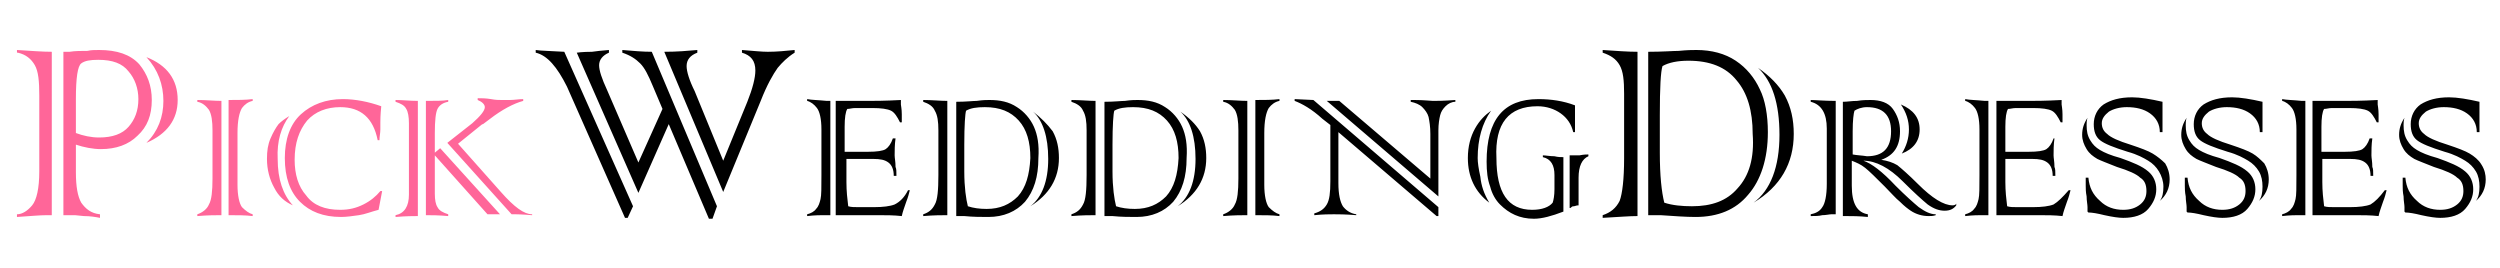 <?xml version="1.0" encoding="utf-8"?>
<!-- Generator: Adobe Illustrator 18.0.0, SVG Export Plug-In . SVG Version: 6.00 Build 0)  -->
<!DOCTYPE svg PUBLIC "-//W3C//DTD SVG 1.1//EN" "http://www.w3.org/Graphics/SVG/1.1/DTD/svg11.dtd">
<svg version="1.1" id="图层_1" xmlns="http://www.w3.org/2000/svg" xmlns:xlink="http://www.w3.org/1999/xlink" x="0px" y="0px"
	 width="280px" height="30px" viewBox="0 0 280 30" enable-background="new 0 0 280 30" xml:space="preserve">
<g>
	<path fill="#FF6699" d="M15.6,7.2c-1-1.1-2.5-1.6-4.5-1.6c-0.5,0-0.9,0-1.3,0.1C9.1,5.7,8.4,5.7,7.8,5.8c-0.2,0-0.4,0-0.7,0v18.3
		h1.3l1,0.1c0.7,0,1.3,0.1,1.8,0.2V24c-1-0.1-1.6-0.6-2.1-1.3c-0.4-0.7-0.6-1.8-0.6-3.4v-3.1c0.9,0.3,1.9,0.5,2.8,0.5
		c1.7,0,3.1-0.5,4.1-1.5c1.1-1,1.6-2.3,1.6-4C17,9.6,16.5,8.3,15.6,7.2z M14.4,14.2c-0.7,0.8-1.8,1.2-3.3,1.2
		c-0.9,0-1.8-0.2-2.6-0.5v-3.8c0-2.4,0.2-3.7,0.6-4c0.4-0.3,1-0.4,1.9-0.4c1.6,0,2.7,0.4,3.4,1.3c0.7,0.8,1.1,1.9,1.1,3.1
		C15.5,12.4,15.1,13.4,14.4,14.2z M16.4,6.4c1.3,1.4,1.9,3.1,1.9,4.9c0,1.8-0.6,3.4-1.9,4.7c2.3-1,3.5-2.6,3.5-4.8
		C19.9,8.9,18.7,7.3,16.4,6.4z M2,5.9c0.9,0.2,1.5,0.7,1.9,1.4s0.5,1.8,0.5,3.4v8.5c0,1.9-0.3,3.2-0.8,3.8c-0.5,0.6-1.1,1-1.7,1v0.3
		c1.5-0.1,2.6-0.2,3.3-0.2h0.6V5.8c-1,0-2.3-0.1-3.9-0.2V5.9z M25.6,24.1c1,0,1.9,0,2.7,0.1V24c-0.4-0.1-0.8-0.4-1.2-0.8
		c-0.3-0.4-0.5-1.3-0.5-2.5v-5.8c0-1.4,0.2-2.3,0.5-2.8c0.3-0.4,0.7-0.7,1.2-0.8v-0.2c-0.8,0.1-1.7,0.1-2.7,0.1V24.1z M22.1,11.4
		c0.6,0.1,1,0.5,1.3,0.9c0.3,0.5,0.4,1.3,0.4,2.3v5.4c0,1.4-0.1,2.4-0.4,2.9c-0.2,0.5-0.7,0.9-1.3,1.1v0.2c1.2-0.1,2.1-0.1,2.7-0.1
		V11.3c-0.8,0-1.7-0.1-2.7-0.1V11.4z M32.4,13c-0.5,0.3-0.9,0.6-1.2,0.9c-0.3,0.4-0.6,0.9-0.9,1.6c-0.3,0.7-0.4,1.4-0.4,2.3
		c0,1.2,0.3,2.3,0.8,3.2c0.5,1,1.2,1.6,2.1,2c-1.1-1.2-1.7-2.9-1.7-5.2C31,15.8,31.5,14.2,32.4,13z M40.7,22.9
		c-0.8,0.4-1.6,0.6-2.6,0.6c-1.7,0-3-0.5-3.8-1.6c-0.9-1-1.3-2.4-1.3-4c0-1.9,0.5-3.3,1.4-4.4c0.9-1,2.2-1.5,3.7-1.5
		c2.3,0,3.7,1.2,4.2,3.7h0.2c0-0.4,0.1-0.8,0.1-1.2v-0.3c0-0.2,0-0.3,0-0.5c0-0.2,0-0.8,0.1-1.8c-1.4-0.5-2.9-0.8-4.3-0.8
		c-1.9,0-3.5,0.6-4.7,1.7c-1.2,1.1-1.8,2.8-1.8,4.9c0,2.2,0.6,3.8,1.7,4.9c1.1,1.1,2.6,1.7,4.6,1.7c0.6,0,1.3-0.1,2-0.2
		c0.7-0.1,1.4-0.4,2.2-0.6l0.4-2.1h-0.2C42.1,22,41.5,22.5,40.7,22.9z M56.1,21.5l-4.8-5.4l2.6-2.1c0,0,0.1-0.1,0.2-0.1l0.8-0.6
		c1.3-1,2.6-1.7,3.7-2v-0.2c-0.5,0-1,0.1-1.5,0.1c-0.4,0-0.7,0-0.9,0c-0.3,0-0.7,0-1.2-0.1c-0.6-0.1-1.1-0.1-1.5-0.1v0.2
		c0.5,0.2,0.8,0.5,0.8,0.8c0,0.4-0.5,1-1.4,1.8l-2.8,2.2l7.2,8h0.5c0,0,0.6,0,1.8,0.1V24C58.7,24,57.6,23.2,56.1,21.5z M48.7,17.1
		v-2.2c0-1.4,0.1-2.3,0.3-2.7c0.2-0.4,0.6-0.7,1.2-0.8v-0.2c-0.6,0.1-1.4,0.1-2.5,0.1v12.8c0.6,0,1.4,0,2.5,0.1V24
		c-0.6-0.2-1-0.4-1.2-0.8c-0.2-0.3-0.3-0.8-0.3-1.5v-4.3l5.9,6.6H56l-6.7-7.4L48.7,17.1z M44.3,11.4c0.6,0.2,1,0.4,1.2,0.8
		c0.2,0.3,0.3,0.9,0.3,1.6v8c0,1.3-0.5,2.1-1.5,2.3v0.2c1.2-0.1,2.1-0.1,2.5-0.1V11.3c-0.9,0-1.7-0.1-2.5-0.1V11.4z"/>
	<path d="M60,5.6v0.3c1.3,0.3,2.4,1.6,3.5,3.8l6.5,14.7h0.3l0.6-1.3L63.2,5.8C61.7,5.7,60.6,5.7,60,5.6z M83.1,5.6v0.3
		c1,0.3,1.5,0.9,1.5,2c0,0.8-0.3,2-0.9,3.5L81,18l-3.2-7.8C77.2,9,76.9,8,76.9,7.4c0-0.7,0.4-1.2,1.2-1.5V5.6
		c-1.1,0.1-2.3,0.2-3.7,0.2L81,21.5l4.2-10.2c0.7-1.8,1.4-3,1.9-3.7c0.5-0.6,1.1-1.2,1.9-1.7V5.6c-1,0.1-2,0.2-3,0.2
		C85.3,5.8,84.4,5.7,83.1,5.6z M69.7,5.6v0.3c0.9,0.3,1.5,0.7,2,1.2c0.5,0.5,0.9,1.3,1.4,2.5l1.1,2.6l-2.7,6L68,10.1
		c-0.6-1.3-0.9-2.2-0.9-2.8c0-0.6,0.4-1.1,1.1-1.4V5.6l-1.1,0.1l-0.8,0.1c-1.1,0-1.7,0.1-1.7,0.1l6.9,15.7l3.4-7.7l4.5,10.6h0.4
		l0.5-1.4L73,5.8C72,5.8,70.9,5.7,69.7,5.6z M90.4,11.1v0.2c0.4,0.1,0.8,0.4,1.1,0.8c0.3,0.4,0.5,1.2,0.5,2.4v5.1
		c0,1.4,0,2.3-0.1,2.7c-0.1,0.4-0.2,0.8-0.5,1.1c-0.2,0.3-0.6,0.5-1,0.6v0.2c0.9-0.1,1.5-0.1,1.8-0.1H93V11.3h-0.4
		C91.6,11.2,90.9,11.2,90.4,11.1z M100.2,22.9c-0.5,0.2-1.3,0.3-2.3,0.3h-1.8c-0.4,0-0.8,0-1.1-0.1c-0.1-0.8-0.2-1.7-0.2-2.7v-2.6h3
		c0.8,0,1.3,0.1,1.7,0.4c0.4,0.3,0.6,0.8,0.6,1.5h0.3c0-0.5,0-0.8-0.1-1c0-0.6-0.1-1-0.1-1.3c0-0.5,0-1.2,0.1-1.9h-0.3
		c-0.2,0.6-0.5,1-0.8,1.2c-0.3,0.2-1,0.3-2,0.3h-2.6v-2l0-0.8c0-1,0.1-1.7,0.3-2c0.3,0,0.5-0.1,0.9-0.1h1.9c1,0,1.7,0.1,2.1,0.3
		c0.4,0.2,0.7,0.7,1,1.3h0.2v-0.3c0,0,0-0.2,0-0.6c0-0.6-0.1-1-0.1-1.1c0-0.1,0-0.3,0-0.5c-1.8,0.1-3.1,0.1-3.8,0.1h-3.5v12.8h4.9
		c0.7,0,1.6,0,2.5,0.1c0.1-0.5,0.3-1,0.5-1.6c0.2-0.5,0.3-0.9,0.4-1.3h-0.2C101.3,22.1,100.8,22.6,100.2,22.9z M115.7,12.5
		c1.1,1,1.7,2.8,1.7,5.3c0,2.5-0.7,4.3-2,5.3c2.1-1.3,3.2-3.1,3.2-5.4c0-1.1-0.2-2.1-0.7-3C117.3,13.9,116.6,13.2,115.7,12.5z
		 M115.8,14.2c-0.4-0.9-1.1-1.7-1.9-2.2c-0.9-0.6-1.9-0.8-3.1-0.8c-0.3,0-0.7,0-1.4,0.1c-0.4,0-1.2,0.1-2.3,0.1v12.8h0.7
		c0.1,0,0.2,0,0.2,0c1,0.1,1.9,0.1,2.7,0.1c1.7,0,3.1-0.6,4.1-1.7c1-1.2,1.5-2.8,1.5-4.9C116.4,16.2,116.2,15.1,115.8,14.2z M114,22
		c-0.9,0.9-2,1.4-3.5,1.4c-0.8,0-1.5-0.1-2.1-0.3c-0.2-0.8-0.4-2.1-0.4-3.9v-3c0-2.2,0.1-3.5,0.2-3.8c0.5-0.3,1.2-0.4,2.1-0.4
		c1.7,0,2.9,0.5,3.8,1.5c0.9,1,1.3,2.4,1.3,4.2C115.3,19.6,114.9,21,114,22z M103.4,11.4c0.6,0.2,1.1,0.5,1.3,1
		c0.3,0.5,0.4,1.2,0.4,2.2v5c0,1.7-0.1,2.8-0.4,3.3c-0.3,0.6-0.7,0.9-1.3,1.1v0.2c1.2-0.1,2.1-0.1,2.7-0.1V11.3
		c-0.8,0-1.7-0.1-2.7-0.1V11.4z M132.2,12.5c1.1,1,1.7,2.8,1.7,5.3c0,2.5-0.7,4.3-2,5.3c2.1-1.3,3.2-3.1,3.2-5.4
		c0-1.1-0.2-2.1-0.7-3C133.9,13.9,133.2,13.2,132.2,12.5z M132.4,14.2c-0.4-0.9-1.1-1.7-1.9-2.2c-0.9-0.6-1.9-0.8-3.1-0.8
		c-0.3,0-0.7,0-1.4,0.1c-0.4,0-1.2,0.1-2.3,0.1v12.8h0.7c0.1,0,0.2,0,0.2,0c1,0.1,1.9,0.1,2.7,0.1c1.7,0,3.1-0.6,4.1-1.7
		c1-1.2,1.5-2.8,1.5-4.9C133,16.2,132.8,15.1,132.4,14.2z M130.6,22c-0.9,0.9-2,1.4-3.5,1.4c-0.8,0-1.5-0.1-2.1-0.3
		c-0.2-0.8-0.4-2.1-0.4-3.9v-3c0-2.2,0.1-3.5,0.2-3.8c0.5-0.3,1.2-0.4,2.1-0.4c1.7,0,2.9,0.5,3.8,1.5c0.9,1,1.3,2.4,1.3,4.2
		C131.9,19.6,131.5,21,130.6,22z M120,11.4c0.6,0.2,1.1,0.5,1.3,1c0.3,0.5,0.4,1.2,0.4,2.2v5c0,1.7-0.1,2.8-0.4,3.3
		c-0.3,0.6-0.7,0.9-1.3,1.1v0.2c1.2-0.1,2.1-0.1,2.7-0.1V11.3c-0.8,0-1.7-0.1-2.7-0.1V11.4z M140.6,24.1c1,0,1.9,0,2.7,0.1V24
		c-0.4-0.1-0.8-0.4-1.2-0.8c-0.3-0.4-0.5-1.3-0.5-2.5v-5.8c0-1.4,0.2-2.3,0.5-2.8c0.3-0.4,0.7-0.7,1.2-0.8v-0.2
		c-0.8,0.1-1.7,0.1-2.7,0.1V24.1z M137,11.4c0.6,0.1,1,0.5,1.3,0.9c0.3,0.5,0.4,1.3,0.4,2.3v5.4c0,1.4-0.1,2.4-0.4,2.9
		c-0.2,0.5-0.7,0.9-1.3,1.1v0.2c1.2-0.1,2.1-0.1,2.7-0.1V11.3c-0.8,0-1.7-0.1-2.7-0.1V11.4z M158.4,11.2c-0.3,0-0.4,0-0.4,0v0.2
		c0.5,0.1,1,0.3,1.3,0.6c0.3,0.3,0.6,0.7,0.7,1.1c0.1,0.5,0.2,1.1,0.2,1.9v5l-10.2-8.7h-1.4L161.1,22v-7.4c0-0.7,0.1-1.3,0.2-1.7
		c0.1-0.4,0.3-0.7,0.6-1c0.3-0.3,0.7-0.5,1.1-0.5v-0.2c-1.3,0.1-2.1,0.1-2.5,0.1C160.2,11.3,159.5,11.2,158.4,11.2z M145,11.1v0.2
		c0.8,0.3,1.9,0.9,3.1,2l0.9,0.7l0,6.3c0,1.3-0.1,2.1-0.4,2.6c-0.3,0.5-0.7,0.8-1.4,1v0.2c1-0.1,1.7-0.1,2.2-0.1
		c0.4,0,1.3,0,2.5,0.1V24c-0.7-0.1-1.2-0.5-1.5-0.9c-0.3-0.5-0.5-1.3-0.5-2.6v-5.7l11,9.4h0.2v-1l-14-12L145,11.1z M165.5,17.7
		c0-2.1,0.5-3.9,1.5-5.3c-0.7,0.5-1.3,1.1-1.8,2c-0.5,0.9-0.8,2-0.8,3.3c0,2.1,0.8,3.8,2.4,5c-0.6-1-0.9-1.9-1-2.9
		C165.6,18.9,165.5,18.2,165.5,17.7z M172.2,11.9c1,0,1.9,0.3,2.6,0.8c0.7,0.5,1.2,1.2,1.4,2.1h0.2c0-0.5,0-0.9,0-1.3
		c0-0.4,0-1,0-1.7c-1.3-0.5-2.7-0.7-4.1-0.7c-3.9,0-5.8,2.3-5.8,7c0,1.1,0.1,2,0.4,2.8c0.2,0.8,0.6,1.5,1.1,2c1,1,2.2,1.6,3.8,1.6
		c0.9,0,2-0.3,3.3-0.8v-6.1c-0.3,0-0.6,0-1-0.1c-0.5,0-1-0.1-1.3-0.1v0.2c0.9,0.2,1.3,0.9,1.3,2v1.6c0,0.7-0.1,1.2-0.2,1.5
		c-0.4,0.5-1.2,0.8-2.3,0.8c-2.7,0-4-1.9-4-5.8C167.4,13.8,169,11.9,172.2,11.9z M175.8,17.4v5.9c0.1,0,0.1,0,0.2-0.1
		s0.2-0.1,0.3-0.1c0.3-0.1,0.4-0.1,0.5-0.1v-3.1c0-1.3,0.4-2.1,1.1-2.4v-0.2c-0.2,0-0.5,0-1,0.1C176.6,17.4,176.2,17.4,175.8,17.4z
		 M196.9,7.6c1.6,1.5,2.4,4,2.4,7.5c0,3.6-1,6.2-2.9,7.6c3-1.8,4.5-4.4,4.5-7.7c0-1.6-0.3-3-1-4.3C199.2,9.5,198.2,8.5,196.9,7.6z
		 M179.5,5.9c0.9,0.3,1.5,0.7,1.9,1.4c0.4,0.7,0.5,1.7,0.5,3.2v7.2c0,2.4-0.2,4-0.5,4.8c-0.4,0.8-1,1.3-1.9,1.6v0.3
		c1.8-0.1,3-0.2,3.9-0.2V5.8c-1.1,0-2.4-0.1-3.9-0.2V5.9z M197.1,10c-0.6-1.3-1.5-2.4-2.7-3.2c-1.2-0.8-2.7-1.2-4.4-1.2
		c-0.4,0-1,0-2,0.1c-0.6,0-1.8,0.1-3.4,0.1v18.3h1.1c0.2,0,0.3,0,0.3,0c1.5,0.1,2.8,0.2,3.9,0.2c2.5,0,4.5-0.8,5.9-2.5
		c1.4-1.6,2.2-4,2.2-7C198,12.9,197.7,11.2,197.1,10z M194.6,21.1c-1.2,1.4-2.9,2-5.1,2c-1.1,0-2.2-0.1-3.1-0.4
		c-0.3-1.2-0.5-3-0.5-5.6v-4.2c0-3.1,0.1-4.9,0.3-5.5c0.7-0.4,1.7-0.6,2.9-0.6c2.4,0,4.2,0.7,5.4,2.2c1.2,1.4,1.8,3.4,1.8,6
		C196.5,17.7,195.9,19.7,194.6,21.1z M218.7,23c-1,0-2.3-0.8-3.9-2.4c-1-1-1.8-1.7-2.3-2.1c-0.5-0.3-1.1-0.5-1.8-0.6
		c1.4-0.5,2.1-1.5,2.1-3.2c0-1-0.3-1.8-0.8-2.5c-0.5-0.7-1.4-1-2.5-1c-0.4,0-0.9,0-1.5,0.1c-0.6,0-1.1,0.1-1.6,0.1v12.8h0.4
		c0.6,0,1.4,0,2.4,0.1V24c-1.2-0.2-1.8-1.2-1.8-3.2V18c0.5,0.2,1,0.4,1.5,0.8c0.5,0.4,1.2,1.1,2.2,2.1c0.7,0.7,1.2,1.3,1.7,1.7
		c0.5,0.5,0.9,0.8,1.2,1c0.6,0.4,1.3,0.6,2,0.6c0.3,0,0.5,0,0.8-0.1V24c-0.6,0-1.2-0.3-1.9-0.8c-0.6-0.5-1.5-1.3-2.6-2.4
		c-1.5-1.6-2.7-2.5-3.6-2.8c1.4,0,2.9,0.8,4.4,2.3c1.3,1.3,2.2,2.1,2.8,2.6c0.7,0.5,1.3,0.7,1.9,0.7c0.6,0,1-0.2,1.3-0.6l0-0.2
		C219.1,22.9,218.9,23,218.7,23z M207.5,17.3v-2.6c0-1.2,0.1-2,0.2-2.3c0.3-0.2,0.8-0.4,1.4-0.4c1.8,0,2.7,0.9,2.7,2.7
		c0,1.9-0.9,2.8-2.7,2.8C208.5,17.4,208,17.4,207.5,17.3z M213,17.2c1.3-0.5,2-1.4,2-2.7c0-1.3-0.7-2.2-2.1-2.8
		c0.6,0.9,0.9,1.8,0.9,2.8C213.8,15.5,213.5,16.4,213,17.2z M202.8,11.4c1.2,0.3,1.8,1.3,1.8,3v6.2c0,1.3-0.2,2.2-0.5,2.6
		c-0.3,0.5-0.8,0.7-1.3,0.8v0.2c0.5,0,0.9,0,1.3-0.1c0.4,0,0.8-0.1,1-0.1h0.5V11.3c-1.3,0-2.3-0.1-2.8-0.1V11.4z M230,22.9
		c-0.5,0.2-1.3,0.3-2.3,0.3h-1.8c-0.4,0-0.8,0-1.1-0.1c-0.1-0.8-0.2-1.7-0.2-2.7v-2.6h3c0.8,0,1.3,0.1,1.7,0.4
		c0.4,0.3,0.6,0.8,0.6,1.5h0.3c0-0.5,0-0.8-0.1-1c0-0.6-0.1-1-0.1-1.3c0-0.5,0-1.2,0.1-1.9H230c-0.2,0.6-0.5,1-0.8,1.2
		c-0.3,0.2-1,0.3-2,0.3h-2.6v-2l0-0.8c0-1,0.1-1.7,0.3-2c0.3,0,0.5-0.1,0.9-0.1h1.9c1,0,1.7,0.1,2.1,0.3c0.4,0.2,0.7,0.7,1,1.3h0.2
		v-0.3c0,0,0-0.2,0-0.6c0-0.6-0.1-1-0.1-1.1c0-0.1,0-0.3,0-0.5c-1.8,0.1-3.1,0.1-3.8,0.1h-3.5v12.8h4.9c0.7,0,1.6,0,2.5,0.1
		c0.1-0.5,0.3-1,0.5-1.6c0.2-0.5,0.3-0.9,0.4-1.3h-0.2C231,22.1,230.5,22.6,230,22.9z M220.1,11.1v0.2c0.4,0.1,0.8,0.4,1.1,0.8
		c0.3,0.4,0.5,1.2,0.5,2.4v5.1c0,1.4,0,2.3-0.1,2.7c-0.1,0.4-0.2,0.8-0.5,1.1c-0.2,0.3-0.6,0.5-1,0.6v0.2c0.9-0.1,1.5-0.1,1.8-0.1
		h0.8V11.3h-0.4C221.3,11.2,220.6,11.2,220.1,11.1z M241.1,17.2c-0.5-0.3-1.3-0.6-2.5-1c-1.3-0.4-2.2-0.8-2.6-1.2
		c-0.4-0.3-0.6-0.7-0.6-1.2c0-0.5,0.3-0.9,0.8-1.3c0.5-0.3,1.2-0.5,2-0.5c1,0,1.9,0.2,2.6,0.7c0.7,0.5,1.1,1.2,1.1,2.1h0.3
		c0-0.3,0-0.6,0-0.8c0-0.3,0-0.7,0-1.1c0-0.3,0-0.6,0-0.9l0-0.5v-0.1c-1.3-0.3-2.5-0.5-3.4-0.5c-1.4,0-2.4,0.3-3.2,0.8
		c-0.7,0.5-1.1,1.3-1.1,2.2c0,0.8,0.2,1.4,0.7,1.8c0.5,0.4,1.5,0.8,3.1,1.3c1.1,0.3,1.8,0.7,2.3,1c0.5,0.3,0.9,0.7,1.2,1.2
		c0.3,0.5,0.5,1.1,0.5,1.7c0,0.7-0.1,1.2-0.4,1.6c0.7-0.6,1.1-1.4,1.1-2.4c0-0.7-0.2-1.3-0.5-1.8C242.1,17.9,241.6,17.5,241.1,17.2z
		 M237.5,17.7c-1.1-0.3-1.8-0.6-2.3-0.9c-0.5-0.3-0.8-0.6-1.1-1.1c-0.3-0.5-0.4-1-0.4-1.7c0-0.2,0-0.5,0.1-0.8
		c-0.4,0.6-0.6,1.2-0.6,1.9c0,0.6,0.2,1.1,0.5,1.6c0.3,0.5,0.7,0.8,1.2,1.1c0.4,0.2,1.2,0.5,2.2,0.9c1.3,0.4,2.2,0.8,2.6,1.2
		c0.5,0.3,0.7,0.8,0.7,1.5c0,0.6-0.2,1.1-0.7,1.5c-0.5,0.4-1.1,0.6-1.9,0.6c-1,0-1.9-0.3-2.6-1c-0.8-0.7-1.2-1.5-1.3-2.6h-0.3
		c0,0.3,0,0.6,0,0.9c0,0.3,0,0.7,0.1,1.2c0,0.5,0.1,0.9,0.1,1.2c0,0.2,0,0.4,0,0.5l0.1,0.1c0.4,0,1,0.1,1.8,0.3
		c0.9,0.2,1.6,0.3,2.1,0.3c1.2,0,2.2-0.3,2.8-1c0.6-0.7,0.9-1.4,0.9-2.2c0-0.8-0.3-1.5-0.9-2C239.9,18.6,238.9,18.2,237.5,17.7z
		 M252.3,17.2c-0.5-0.3-1.3-0.6-2.5-1c-1.3-0.4-2.2-0.8-2.6-1.2c-0.4-0.3-0.6-0.7-0.6-1.2c0-0.5,0.3-0.9,0.8-1.3
		c0.5-0.3,1.2-0.5,2-0.5c1,0,1.9,0.2,2.6,0.7c0.7,0.5,1.1,1.2,1.1,2.1h0.3c0-0.3,0-0.6,0-0.8c0-0.3,0-0.7,0-1.1c0-0.3,0-0.6,0-0.9
		l0-0.5v-0.1c-1.3-0.3-2.5-0.5-3.4-0.5c-1.4,0-2.4,0.3-3.2,0.8c-0.7,0.5-1.1,1.3-1.1,2.2c0,0.8,0.2,1.4,0.7,1.8
		c0.5,0.4,1.5,0.8,3.1,1.3c1.1,0.3,1.8,0.7,2.3,1c0.5,0.3,0.9,0.7,1.2,1.2c0.3,0.5,0.4,1.1,0.4,1.7c0,0.7-0.1,1.2-0.4,1.6
		c0.7-0.6,1.1-1.4,1.1-2.4c0-0.7-0.2-1.3-0.5-1.8C253.2,17.9,252.8,17.5,252.3,17.2z M248.6,17.7c-1.1-0.3-1.8-0.6-2.3-0.9
		c-0.5-0.3-0.8-0.6-1.1-1.1c-0.3-0.5-0.4-1-0.4-1.7c0-0.2,0-0.5,0.1-0.8c-0.4,0.6-0.6,1.2-0.6,1.9c0,0.6,0.2,1.1,0.5,1.6
		c0.3,0.5,0.7,0.8,1.2,1.1c0.4,0.2,1.2,0.5,2.2,0.9c1.3,0.4,2.2,0.8,2.6,1.2c0.5,0.3,0.7,0.8,0.7,1.5c0,0.6-0.2,1.1-0.7,1.5
		c-0.5,0.4-1.1,0.6-1.9,0.6c-1,0-1.9-0.3-2.6-1c-0.8-0.7-1.2-1.5-1.3-2.6h-0.3c0,0.3,0,0.6,0,0.9c0,0.3,0,0.7,0.1,1.2
		c0,0.5,0.1,0.9,0.1,1.2c0,0.2,0,0.4,0,0.5l0.1,0.1c0.4,0,1,0.1,1.8,0.3c0.9,0.2,1.6,0.3,2.1,0.3c1.2,0,2.2-0.3,2.8-1
		c0.6-0.7,0.9-1.4,0.9-2.2c0-0.8-0.3-1.5-0.9-2C251,18.6,250,18.2,248.6,17.7z M255.6,11.1v0.2c0.4,0.1,0.8,0.4,1.1,0.8
		c0.3,0.4,0.5,1.2,0.5,2.4v5.1c0,1.4,0,2.3-0.1,2.7c-0.1,0.4-0.2,0.8-0.5,1.1c-0.2,0.3-0.6,0.5-1,0.6v0.2c0.9-0.1,1.5-0.1,1.8-0.1
		h0.8V11.3h-0.4C256.8,11.2,256.1,11.2,255.6,11.1z M265.5,22.9c-0.5,0.2-1.3,0.3-2.3,0.3h-1.8c-0.4,0-0.8,0-1.1-0.1
		c-0.1-0.8-0.2-1.7-0.2-2.7v-2.6h3.1c0.8,0,1.3,0.1,1.7,0.4c0.4,0.3,0.6,0.8,0.6,1.5h0.3c0-0.5,0-0.8-0.1-1c0-0.6-0.1-1-0.1-1.3
		c0-0.5,0-1.2,0.1-1.9h-0.3c-0.2,0.6-0.5,1-0.8,1.2c-0.3,0.2-1,0.3-2,0.3h-2.6v-2l0-0.8c0-1,0.1-1.7,0.3-2c0.3,0,0.5-0.1,0.9-0.1
		h1.9c1,0,1.7,0.1,2.1,0.3c0.4,0.2,0.7,0.7,1,1.3h0.2v-0.3c0,0,0-0.2,0-0.6c0-0.6-0.1-1-0.1-1.1c0-0.1,0-0.3,0-0.5
		c-1.8,0.1-3.1,0.1-3.8,0.1h-3.5v12.8h4.9c0.7,0,1.6,0,2.5,0.1c0.1-0.5,0.3-1,0.5-1.6c0.2-0.5,0.3-0.9,0.4-1.3h-0.2
		C266.5,22.1,266,22.6,265.5,22.9z M273,17.7c-1.1-0.3-1.8-0.6-2.3-0.9c-0.5-0.3-0.8-0.6-1.1-1.1c-0.3-0.5-0.4-1-0.4-1.7
		c0-0.2,0-0.5,0.1-0.8c-0.4,0.6-0.6,1.2-0.6,1.9c0,0.6,0.2,1.1,0.5,1.6c0.3,0.5,0.7,0.8,1.2,1.1c0.4,0.2,1.2,0.5,2.2,0.9
		c1.3,0.4,2.2,0.8,2.6,1.2c0.5,0.3,0.7,0.8,0.7,1.5c0,0.6-0.2,1.1-0.7,1.5c-0.5,0.4-1.1,0.6-1.9,0.6c-1,0-1.9-0.3-2.6-1
		c-0.8-0.7-1.2-1.5-1.3-2.6h-0.3c0,0.3,0,0.6,0,0.9c0,0.3,0,0.7,0.1,1.2c0,0.5,0.1,0.9,0.1,1.2c0,0.2,0,0.4,0,0.5l0.1,0.1
		c0.4,0,1,0.1,1.8,0.3c0.9,0.2,1.6,0.3,2.1,0.3c1.2,0,2.2-0.3,2.8-1c0.6-0.7,0.9-1.4,0.9-2.2c0-0.8-0.3-1.5-0.9-2
		C275.4,18.6,274.4,18.2,273,17.7z M277.9,18.4c-0.3-0.5-0.8-0.9-1.3-1.2c-0.5-0.3-1.3-0.6-2.5-1c-1.3-0.4-2.2-0.8-2.6-1.2
		c-0.4-0.3-0.6-0.7-0.6-1.2c0-0.5,0.3-0.9,0.8-1.3c0.5-0.3,1.2-0.5,2-0.5c1,0,1.9,0.2,2.6,0.7c0.7,0.5,1.1,1.2,1.1,2.1h0.3
		c0-0.3,0-0.6,0-0.8c0-0.3,0-0.7,0-1.1c0-0.3,0-0.6,0-0.9l0-0.5v-0.1c-1.3-0.3-2.5-0.5-3.4-0.5c-1.4,0-2.4,0.3-3.2,0.8
		c-0.7,0.5-1.1,1.3-1.1,2.2c0,0.8,0.2,1.4,0.7,1.8c0.5,0.4,1.5,0.8,3.1,1.3c1.1,0.3,1.8,0.7,2.3,1c0.5,0.3,0.9,0.7,1.2,1.2
		c0.3,0.5,0.4,1.1,0.4,1.7c0,0.7-0.1,1.2-0.4,1.6c0.7-0.6,1.1-1.4,1.1-2.4C278.4,19.6,278.3,19,277.9,18.4z"/>
</g>
</svg>
